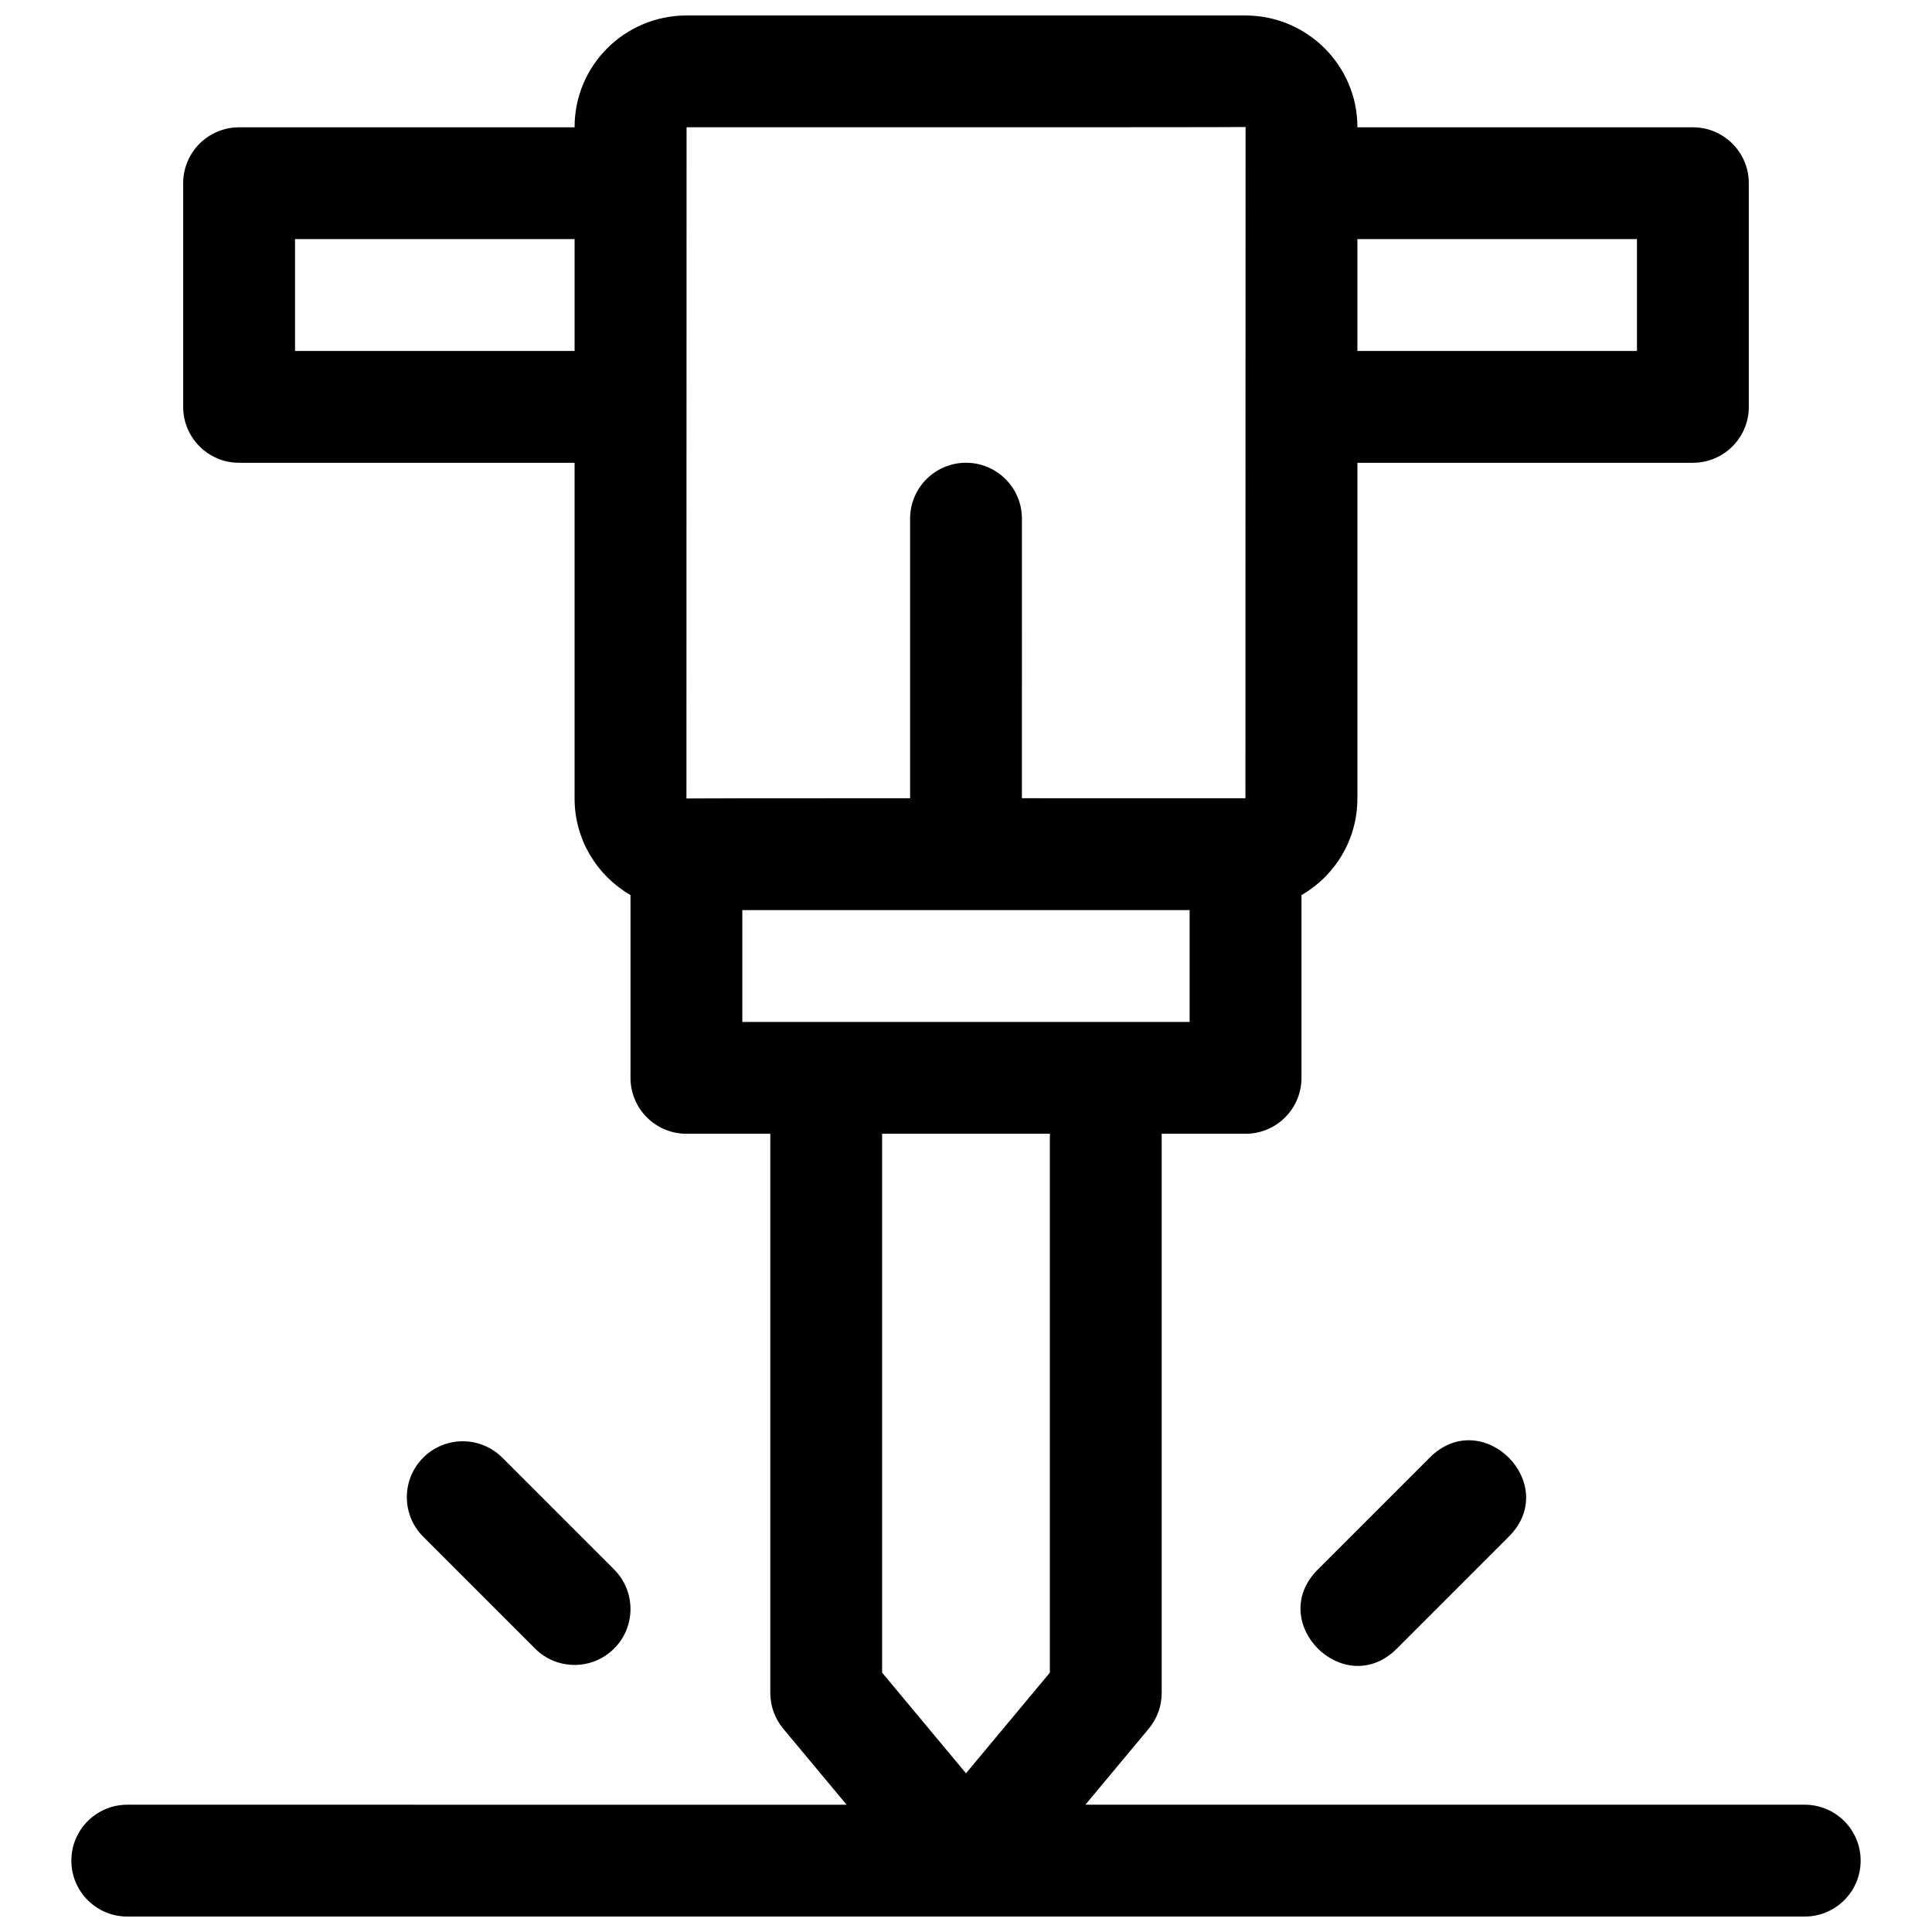 <?xml version="1.0" encoding="UTF-8"?>
<!-- Uploaded to: ICON Repo, www.iconrepo.com, Generator: ICON Repo Mixer Tools -->
<svg width="800px" height="800px" version="1.1" viewBox="144 144 512 512" xmlns="http://www.w3.org/2000/svg">
 <defs>
  <clipPath id="a">
   <path d="m162 148.09h476v503.81h-476z"/>
  </clipPath>
 </defs>
 <g clip-path="url(#a)">
  <path d="m368.36 622.27-16.793-20.148c-2.219-2.664-3.434-6.019-3.434-9.484v-148.18h-22.227c-8.184 0-14.82-6.637-14.82-14.82v-48.434c-8.848-5.125-14.816-14.676-14.816-25.59v-88.973h-88.906c-8.184 0-14.82-6.633-14.82-14.816v-59.273c0-8.184 6.637-14.816 14.82-14.816h88.906v-0.066c0-16.355 13.305-29.57 29.672-29.57h148.11c16.355 0 29.672 13.266 29.672 29.57v0.066h88.91c8.184 0 14.816 6.633 14.816 14.816v59.273c0 8.184-6.633 14.816-14.816 14.816h-88.91v88.973c0 10.949-5.961 20.492-14.816 25.605v48.418c0 8.184-6.633 14.82-14.816 14.82h-22.23v148.18c0 3.465-1.215 6.82-3.434 9.484l-16.789 20.148h190.63c8.184 0 14.82 6.637 14.82 14.82 0 8.184-6.637 14.816-14.82 14.816h-444.54c-8.184 0-14.82-6.633-14.82-14.816 0-8.184 6.637-14.82 14.82-14.82zm9.41-35 22.227 26.672 22.227-26.672v-142.81h-44.453zm-37.047-172.45h118.54v-29.637h-118.54zm-118.54-177.82h74.09v-29.633h-74.09zm281.54-29.633v29.633h74.09v-29.633zm-88.906 148.17c17.238 0 36.984 0 59.234 0.004 0.02 0 0.031-59.293 0.039-177.88 0 0.059-49.383 0.082-148.14 0.066-0.016 0-0.031 59.293-0.035 177.88 0-0.039 19.758-0.059 59.27-0.066v-74.086c0-8.188 6.637-14.82 14.82-14.82s14.816 6.633 14.816 14.82zm-108.07 204.39c5.789 5.789 5.789 15.172 0 20.957-5.785 5.785-15.168 5.785-20.953 0l-29.637-29.637c-5.789-5.785-5.789-15.168 0-20.957 5.785-5.785 15.168-5.785 20.953 0zm186.5 0 29.637-29.637c13.969-13.969 34.926 6.988 20.953 20.957l-29.633 29.637c-13.973 13.969-34.926-6.984-20.957-20.957z" fill-rule="evenodd"/>
 </g>
</svg>
